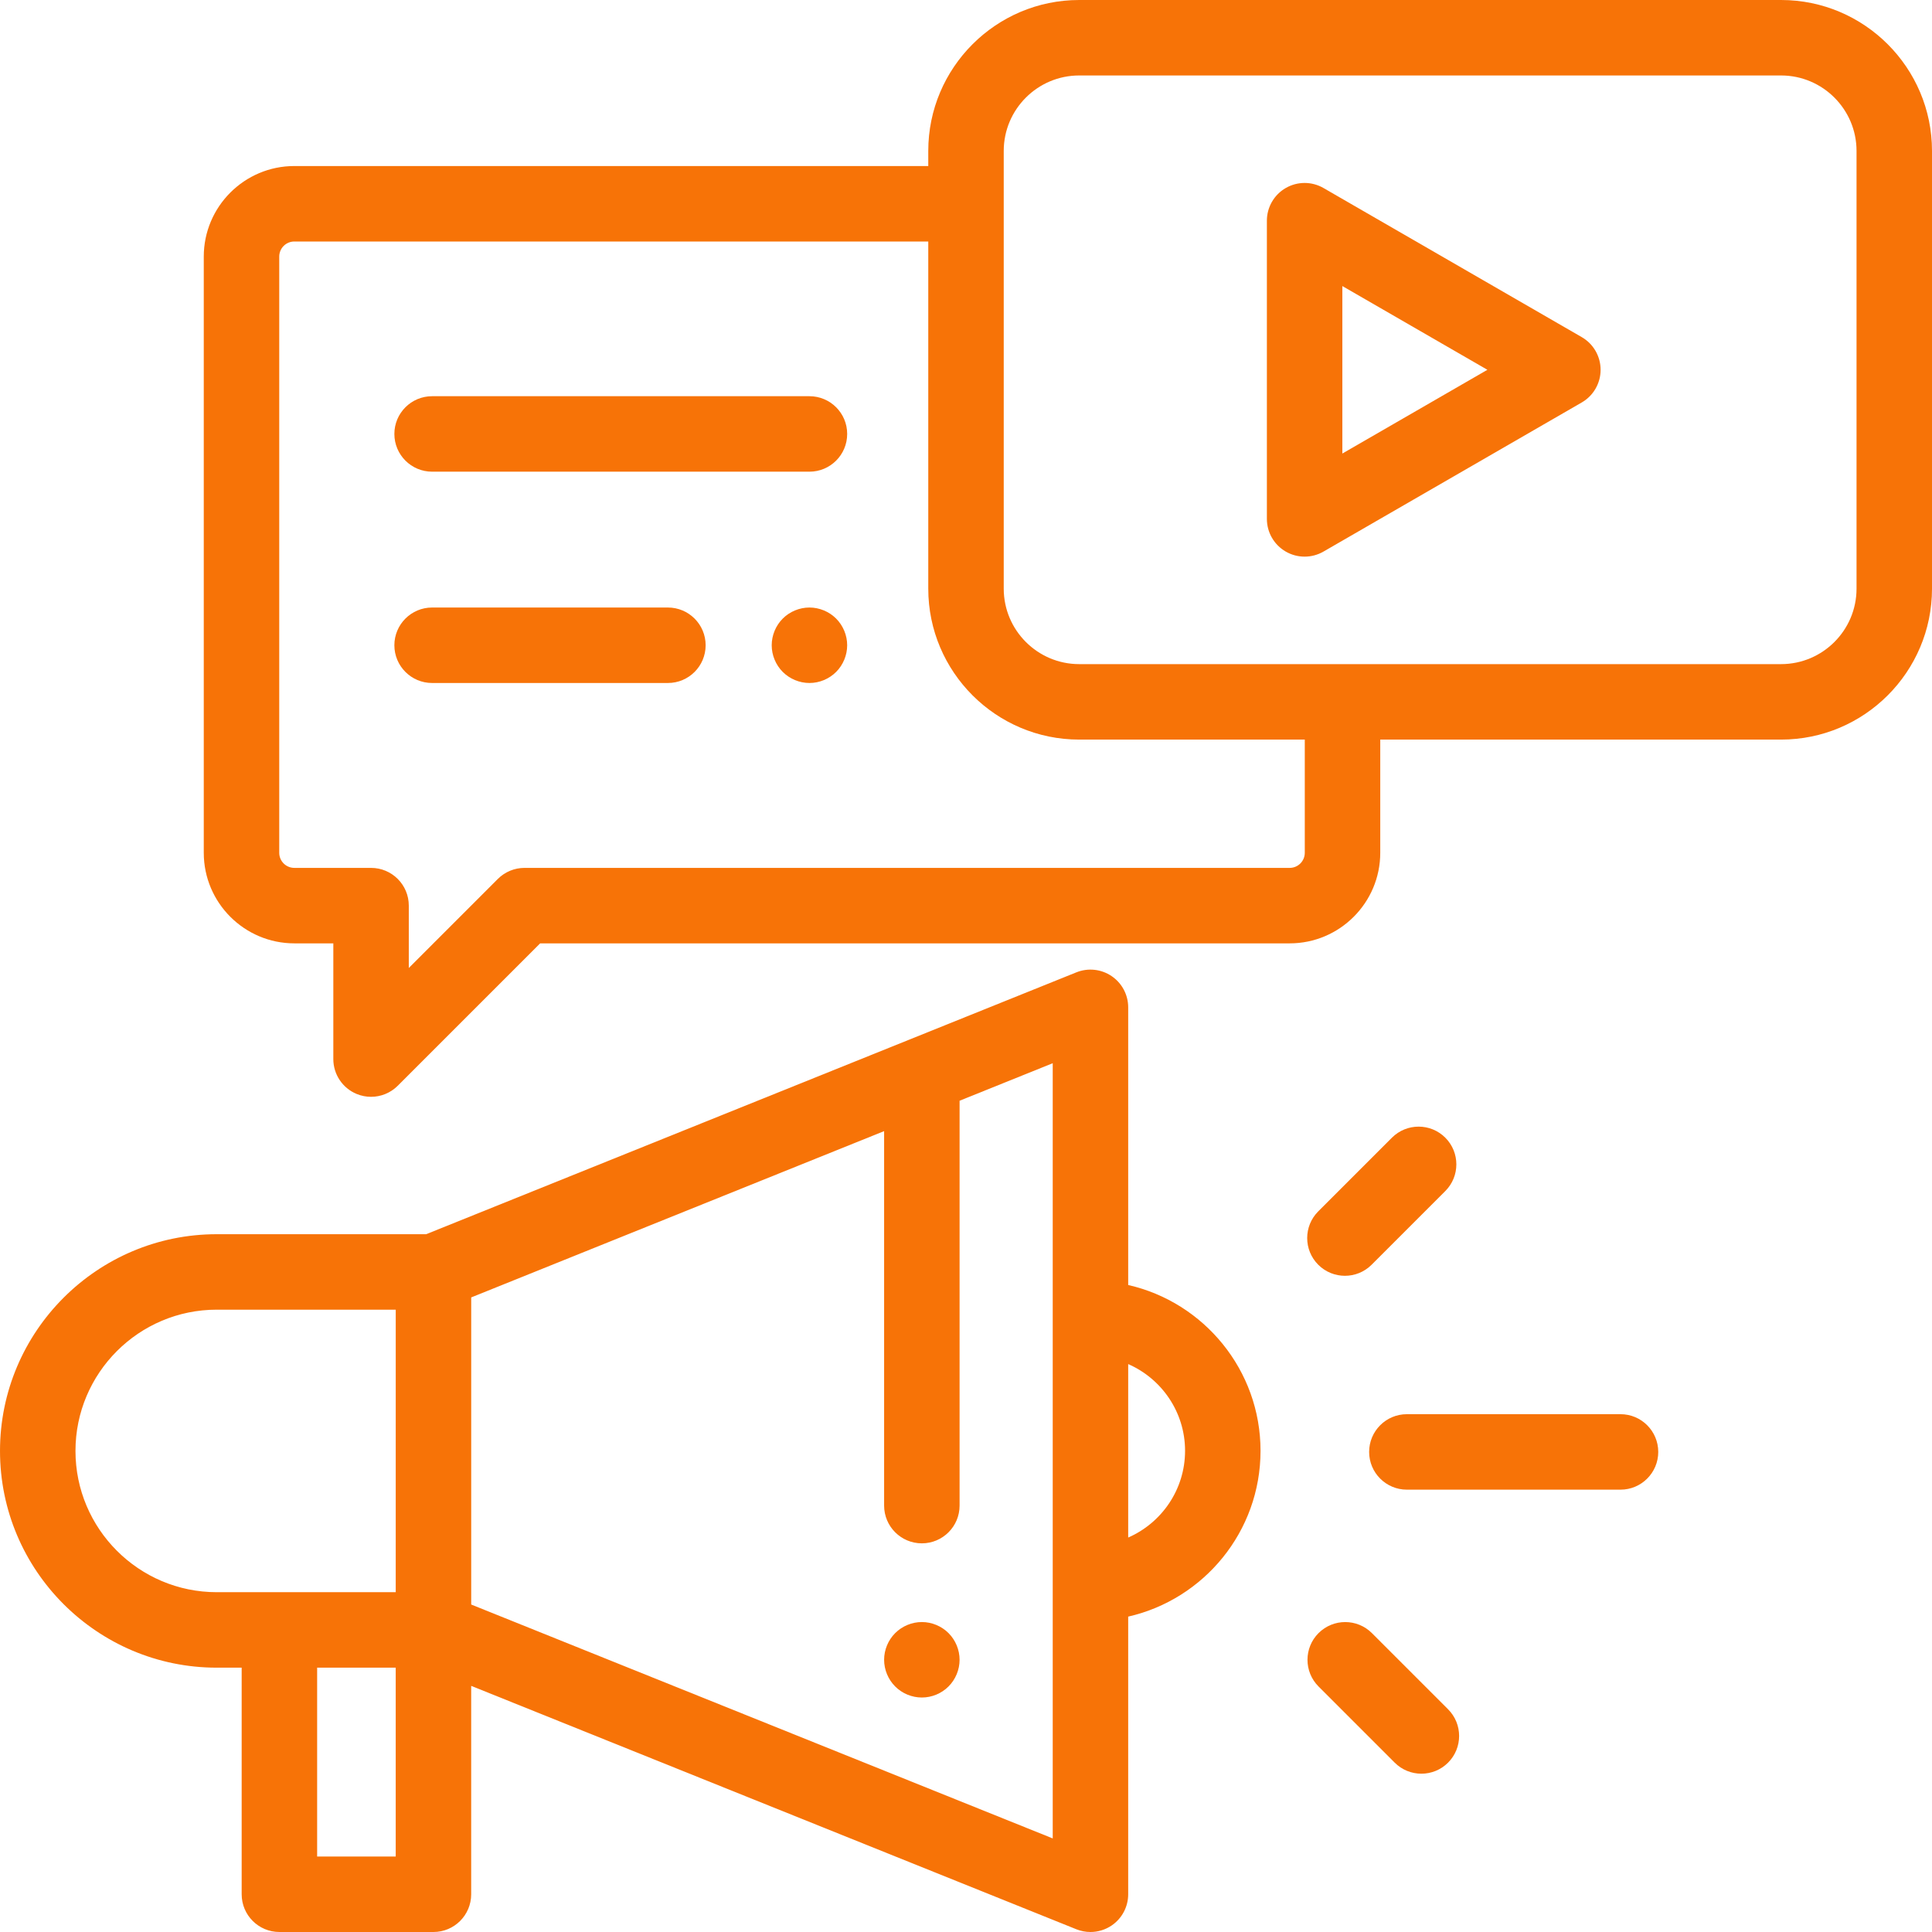 <?xml version="1.0" encoding="utf-8"?>
<!DOCTYPE svg PUBLIC "-//W3C//DTD SVG 1.1//EN" "http://www.w3.org/Graphics/SVG/1.1/DTD/svg11.dtd">
<svg version="1.1" xmlns="http://www.w3.org/2000/svg" xmlns:xlink="http://www.w3.org/1999/xlink" x="0px" y="0px" width="512px" height="512px" viewBox="0 0 512 512" enable-background="new 0 0 512 512" xml:space="preserve">
<path fill="#f77307" d="M251.371,432.79c-1.86-1.86-4.44-2.931-7.07-2.931c-2.63,0-5.21,1.069-7.07,2.931
	c-1.86,1.859-2.93,4.438-2.93,7.069c0,2.641,1.07,5.21,2.93,7.069c1.86,1.87,4.44,2.931,7.07,2.931c2.63,0,5.21-1.061,7.07-2.931
	c1.86-1.859,2.93-4.438,2.93-7.069C254.301,437.228,253.23,434.649,251.371,432.79"/>
<path fill="#f77307" d="M298.983,340.539v-73.582c0-3.322-1.65-6.428-4.403-8.287s-6.25-2.229-9.333-0.989l-172.313,69.397h-55.5
	c-31.668,0-57.433,25.765-57.433,57.435s25.765,57.436,57.435,57.436h6.609V502c0,5.522,4.477,10,10,10h40.824
	c5.523,0,10-4.478,10-10v-55.228l160.382,64.506c1.203,0.483,2.47,0.723,3.73,0.723c1.968,0,3.922-0.581,5.6-1.714
	c2.752-1.859,4.401-4.965,4.401-8.286V428.42c20.054-4.563,35.071-22.525,35.071-43.939
	C334.055,363.065,319.037,345.102,298.983,340.539 M104.868,492H84.045v-50.053h20.824V492H104.868z M104.871,421.947H57.437
	c-20.642,0-37.435-16.793-37.435-37.435s16.793-37.435,37.435-37.435h47.438L104.871,421.947z M278.984,487.199L278.984,487.199
	l-154.11-61.983V343.83L234.3,299.76V399c0,5.522,4.477,10,10,10c5.524,0,10-4.478,10-10V291.705l24.684-9.941V487.199z
	 M298.983,407.464v-45.97c8.86,3.87,15.071,12.714,15.071,22.984C314.055,394.75,307.845,403.594,298.983,407.464"/>
<path fill="#f77307" d="M429.453,374.775h-56.618c-5.523,0-10,4.479-10,10s4.477,10,10,10h56.618c5.521,0,10-4.479,10-10
	S434.975,374.775,429.453,374.775"/>
<path fill="#f77307" d="M383.02,301.498c-3.904-3.904-10.236-3.904-14.143,0l-19.53,19.53c-3.904,3.904-3.904,10.236,0,14.143
	c1.954,1.952,4.514,2.929,7.072,2.929s5.119-0.977,7.071-2.929l19.529-19.53C386.925,311.736,386.925,305.404,383.02,301.498"/>
<path fill="#f77307" d="M383.754,452.976l-20.183-20.184c-3.905-3.904-10.237-3.904-14.144,0c-3.904,3.905-3.904,10.237,0,14.143
	l20.185,20.185c1.953,1.952,4.512,2.929,7.07,2.929c2.56,0,5.119-0.977,7.071-2.929
	C387.659,463.214,387.659,456.882,383.754,452.976"/>
<path fill="#f77307" d="M472.001,0h-186c-22.056,0-40,17.944-40,40v4h-168c-13.234,0-24,10.767-24,24v158c0,13.233,10.766,24,24,24
	h10.333v30.667c0,4.045,2.437,7.691,6.173,9.239c1.237,0.512,2.536,0.761,3.825,0.761c2.602,0,5.16-1.016,7.073-2.929L143.143,250
	h198.638c13.233,0,24-10.767,24-24v-30h106.22c22.056,0,40-17.944,40-40V40C512,17.944,494.057,0,472.001,0 M345.781,226
	c0,2.206-1.794,4-4,4h-202.78c-2.652,0-5.196,1.054-7.071,2.929l-23.595,23.596V240c0-5.522-4.477-10-10-10H78.001
	c-2.206,0-4-1.794-4-4V68c0-2.206,1.794-4,4-4h168v92c0,22.056,17.944,40,40,40h59.78V226z M492.001,156c0,11.028-8.972,20-20,20
	h-186c-11.028,0-20-8.972-20-20V40c0-11.028,8.972-20,20-20h186c11.028,0,20,8.972,20,20V156z"/>
<path fill="#f77307" d="M419.176,89.34l-68.439-39.514c-3.095-1.787-6.906-1.787-10,0c-3.095,1.786-5,5.088-5,8.66v79.027
	c0,3.572,1.905,6.874,5,8.66c1.547,0.894,3.271,1.34,5,1.34c1.727,0,3.453-0.446,5-1.34l68.439-39.514c3.094-1.786,5-5.088,5-8.66
	C424.176,94.427,422.271,91.126,419.176,89.34 M355.736,120.193V75.807L394.176,98L355.736,120.193z"/>
<path fill="#f77307" d="M214.512,105h-100c-5.523,0-10,4.478-10,10s4.477,10,10,10h100c5.523,0,10-4.478,10-10
	S220.035,105,214.512,105"/>
<path fill="#f77307" d="M221.581,163.93c-1.86-1.861-4.44-2.93-7.07-2.93c-2.63,0-5.21,1.069-7.07,2.93
	c-1.86,1.86-2.93,4.44-2.93,7.07c0,2.63,1.07,5.21,2.93,7.069c1.86,1.86,4.44,2.931,7.07,2.931c2.64,0,5.21-1.07,7.07-2.931
	c1.86-1.859,2.93-4.439,2.93-7.069C224.511,168.37,223.441,165.79,221.581,163.93"/>
<path fill="#f77307" d="M177.001,161h-62.489c-5.523,0-10,4.478-10,10s4.477,10,10,10h62.489c5.523,0,10-4.478,10-10
	S182.524,161,177.001,161"/>
</svg>